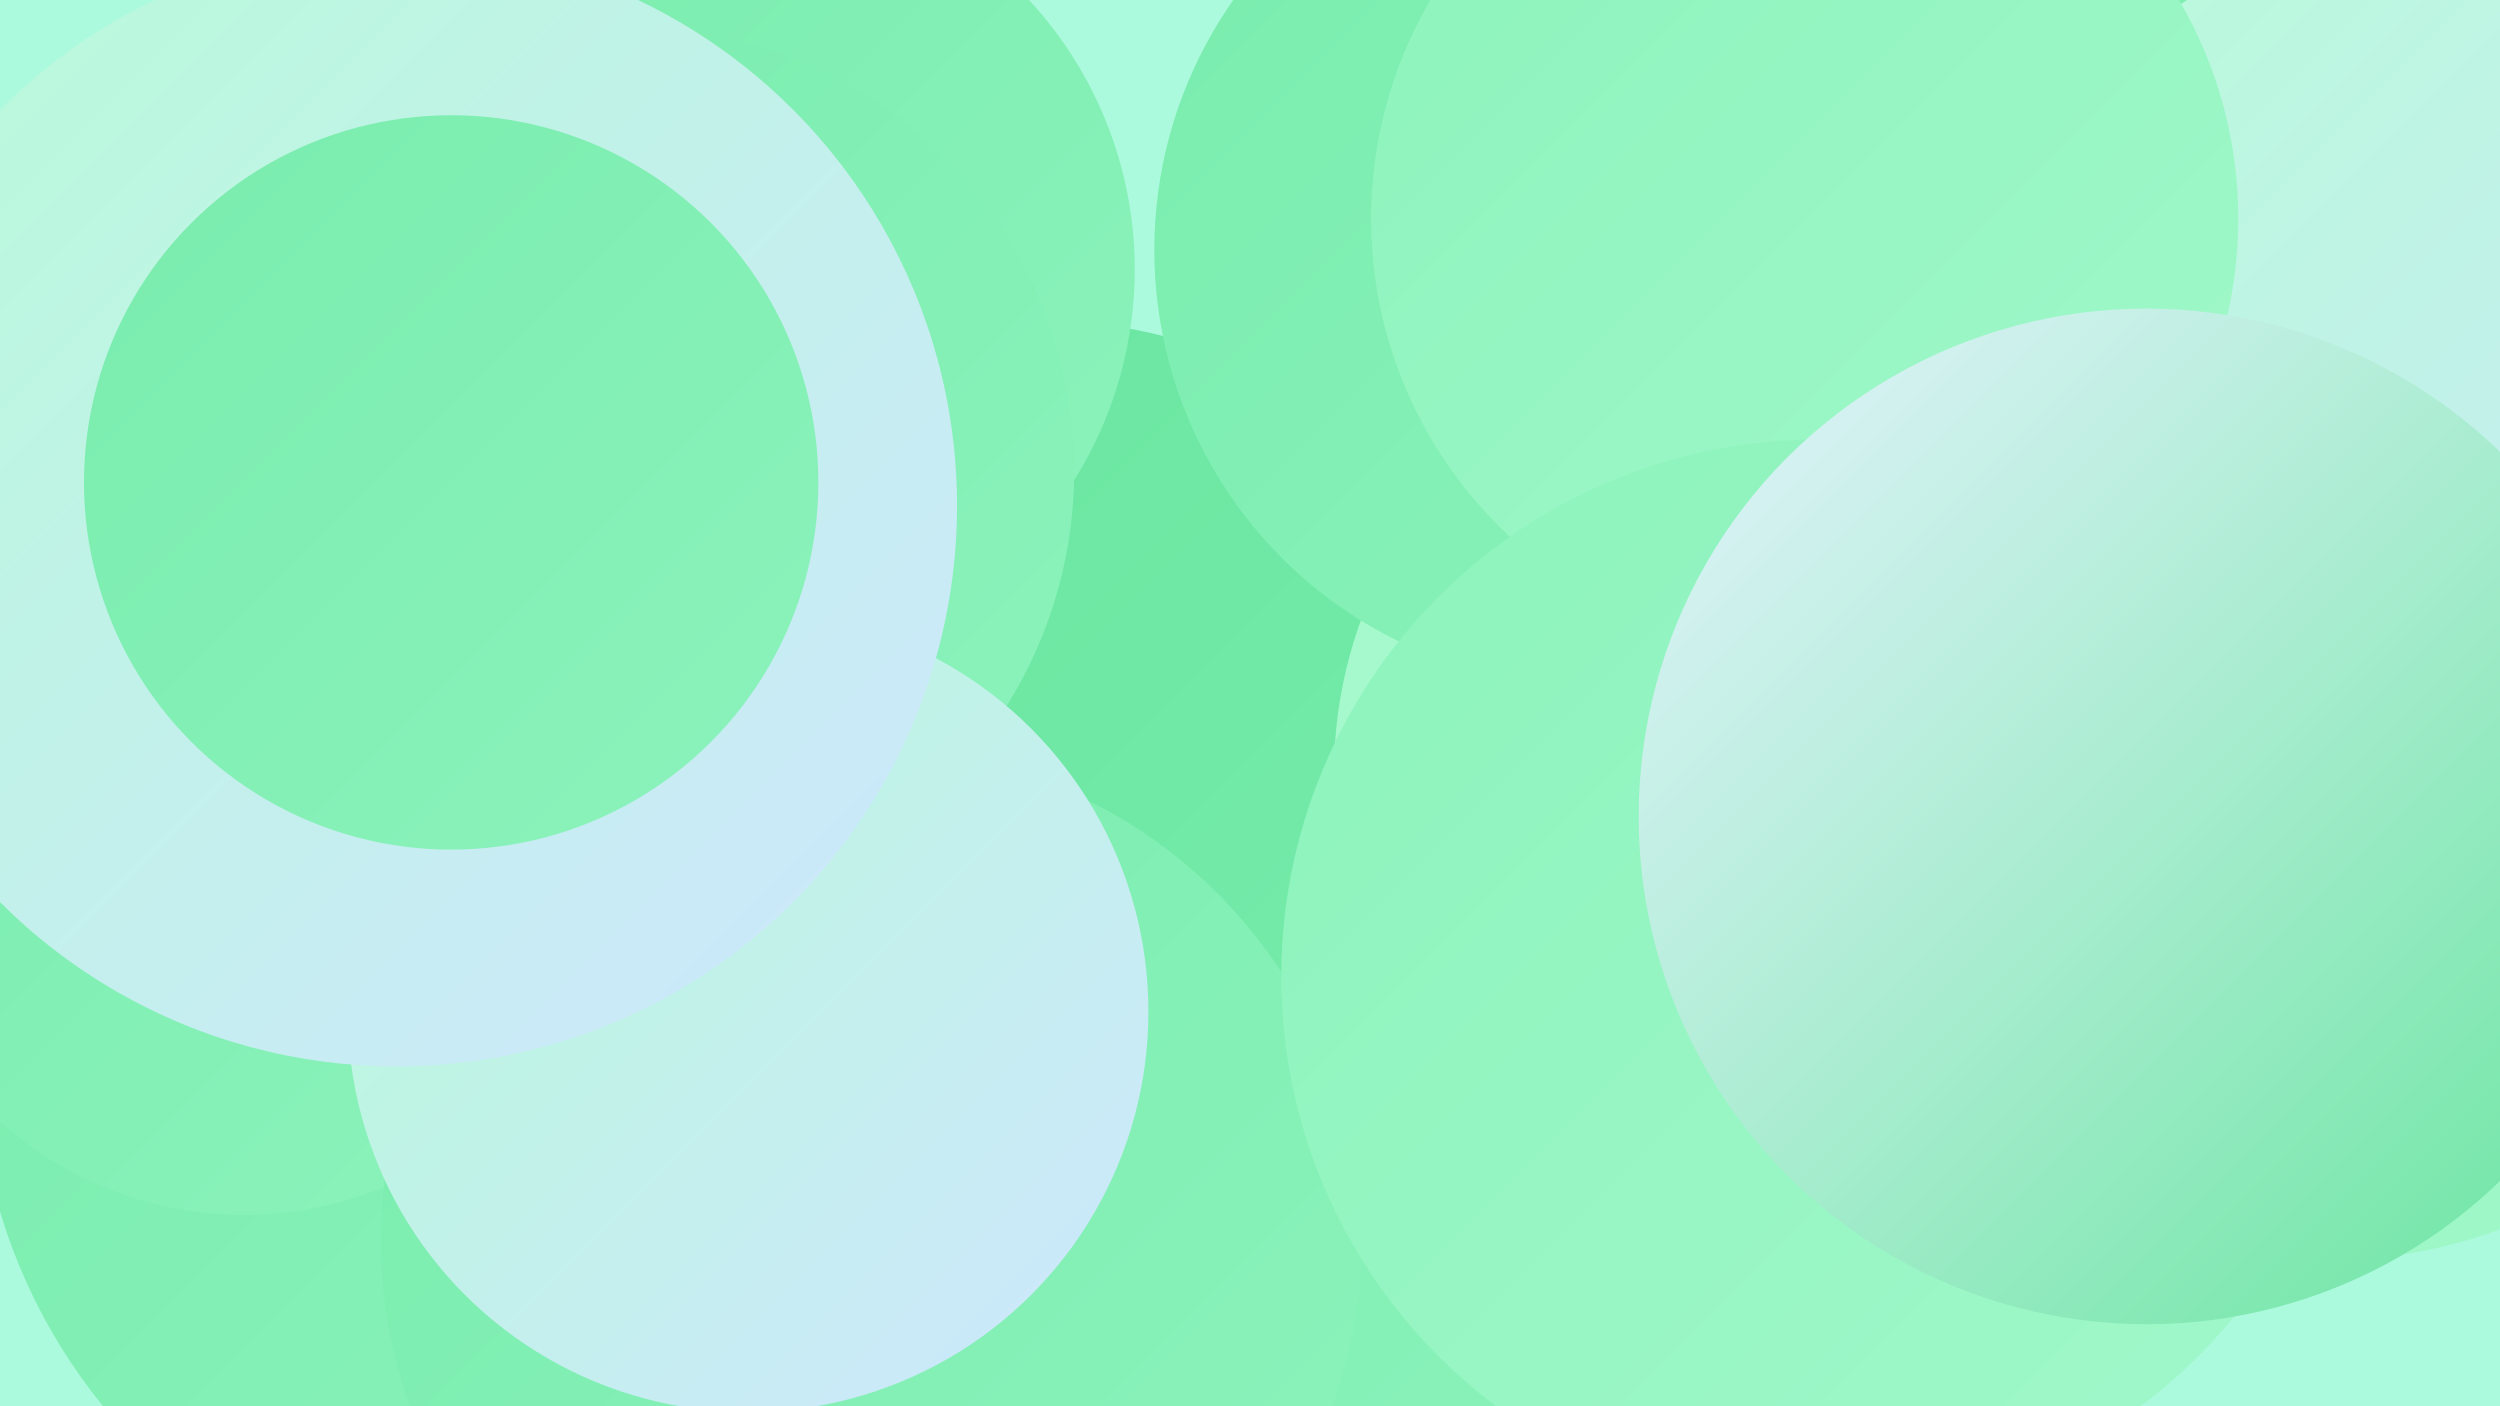 <?xml version="1.0" encoding="UTF-8"?><svg width="1280" height="720" xmlns="http://www.w3.org/2000/svg"><defs><linearGradient id="grad0" x1="0%" y1="0%" x2="100%" y2="100%"><stop offset="0%" style="stop-color:#67e59e;stop-opacity:1" /><stop offset="100%" style="stop-color:#79ecad;stop-opacity:1" /></linearGradient><linearGradient id="grad1" x1="0%" y1="0%" x2="100%" y2="100%"><stop offset="0%" style="stop-color:#79ecad;stop-opacity:1" /><stop offset="100%" style="stop-color:#8cf3bc;stop-opacity:1" /></linearGradient><linearGradient id="grad2" x1="0%" y1="0%" x2="100%" y2="100%"><stop offset="0%" style="stop-color:#8cf3bc;stop-opacity:1" /><stop offset="100%" style="stop-color:#a1f8ca;stop-opacity:1" /></linearGradient><linearGradient id="grad3" x1="0%" y1="0%" x2="100%" y2="100%"><stop offset="0%" style="stop-color:#a1f8ca;stop-opacity:1" /><stop offset="100%" style="stop-color:#b7fbd8;stop-opacity:1" /></linearGradient><linearGradient id="grad4" x1="0%" y1="0%" x2="100%" y2="100%"><stop offset="0%" style="stop-color:#b7fbd8;stop-opacity:1" /><stop offset="100%" style="stop-color:#cee6fe;stop-opacity:1" /></linearGradient><linearGradient id="grad5" x1="0%" y1="0%" x2="100%" y2="100%"><stop offset="0%" style="stop-color:#cee6fe;stop-opacity:1" /><stop offset="100%" style="stop-color:#e6f3ff;stop-opacity:1" /></linearGradient><linearGradient id="grad6" x1="0%" y1="0%" x2="100%" y2="100%"><stop offset="0%" style="stop-color:#e6f3ff;stop-opacity:1" /><stop offset="100%" style="stop-color:#67e59e;stop-opacity:1" /></linearGradient></defs><rect width="1280" height="720" fill="#acfade" /><circle cx="694" cy="497" r="279" fill="url(#grad1)" /><circle cx="1193" cy="393" r="252" fill="url(#grad2)" /><circle cx="958" cy="486" r="231" fill="url(#grad5)" /><circle cx="531" cy="427" r="263" fill="url(#grad0)" /><circle cx="276" cy="538" r="288" fill="url(#grad1)" /><circle cx="378" cy="138" r="203" fill="url(#grad1)" /><circle cx="1184" cy="157" r="260" fill="url(#grad1)" /><circle cx="323" cy="241" r="227" fill="url(#grad1)" /><circle cx="125" cy="434" r="188" fill="url(#grad1)" /><circle cx="446" cy="635" r="251" fill="url(#grad1)" /><circle cx="913" cy="396" r="230" fill="url(#grad3)" /><circle cx="1090" cy="208" r="197" fill="url(#grad3)" /><circle cx="1272" cy="235" r="280" fill="url(#grad4)" /><circle cx="814" cy="128" r="223" fill="url(#grad1)" /><circle cx="924" cy="112" r="222" fill="url(#grad2)" /><circle cx="383" cy="518" r="205" fill="url(#grad4)" /><circle cx="931" cy="500" r="275" fill="url(#grad2)" /><circle cx="203" cy="259" r="287" fill="url(#grad4)" /><circle cx="231" cy="247" r="188" fill="url(#grad1)" /><circle cx="1099" cy="418" r="260" fill="url(#grad6)" /></svg>